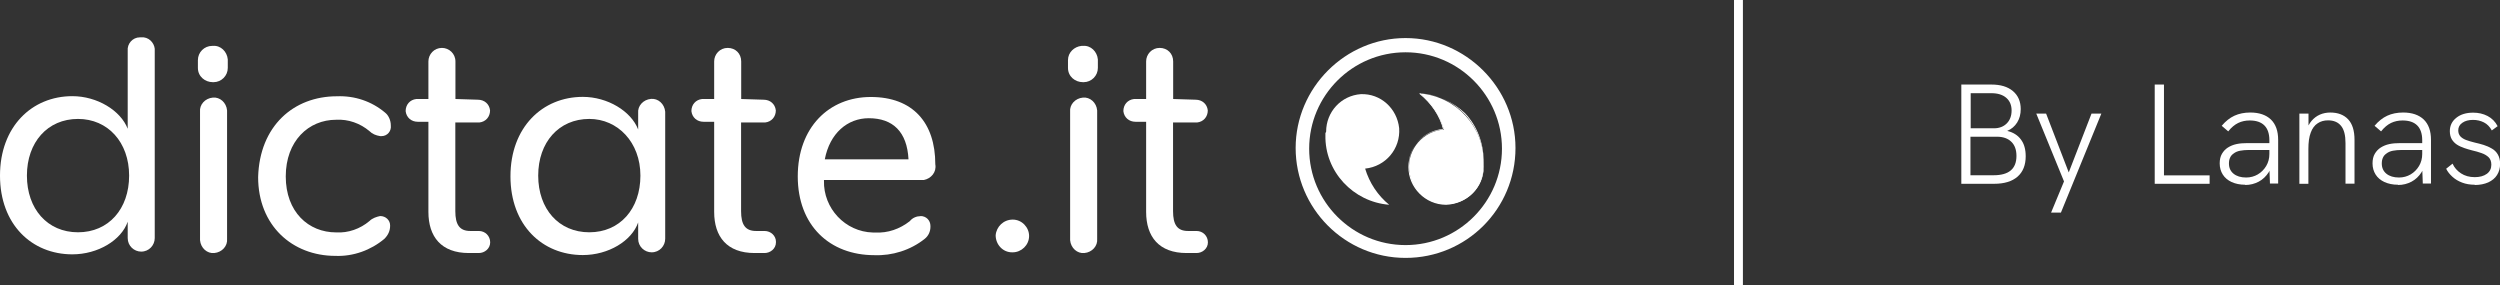 <?xml version="1.0" encoding="UTF-8"?>
<svg xmlns="http://www.w3.org/2000/svg" id="Layer_3" data-name="Layer 3" viewBox="0 0 210.84 24.06">
  <rect x="0" y="0" width="210.84" height="24.06" fill="#333333" stroke="none"/>
  <defs>
    <style>
      .cls-1 {
        fill: #fff;
      }
    </style>
  </defs>
  <g id="LOCK-UP">
    <g>
      <g>
        <rect class="cls-1" x="146.24" width=".75" height="24.06"></rect>
        <g>
          <path class="cls-1" d="M165.41,15.5V7.13h2.53c.78,0,1.38.18,1.82.55.44.37.66.88.66,1.52,0,.43-.1.81-.3,1.13-.2.32-.48.56-.84.71.5.12.89.36,1.16.73.27.36.4.83.4,1.41,0,.74-.23,1.32-.69,1.72-.46.4-1.12.6-1.97.6h-2.77ZM166.19,10.82h1.97c.45,0,.81-.14,1.08-.41s.41-.64.41-1.09-.15-.81-.45-1.07c-.3-.26-.72-.39-1.25-.39h-1.75v2.96ZM166.19,14.78h1.94c1.29,0,1.93-.54,1.93-1.63,0-.51-.14-.91-.43-1.19-.28-.28-.69-.43-1.21-.43h-2.24v3.25Z"></path>
          <path class="cls-1" d="M172.98,17.93l1.09-2.63-2.34-5.72h.83l1.91,4.96,1.92-4.96h.83l-3.41,8.35h-.83Z"></path>
          <path class="cls-1" d="M181.72,15.5V7.13h.78v7.66h3.85v.71h-4.63Z"></path>
          <path class="cls-1" d="M189.35,15.58c-.44,0-.82-.08-1.15-.23-.32-.15-.57-.36-.74-.63-.17-.27-.26-.58-.26-.94,0-.32.06-.59.19-.81s.29-.39.49-.52c.22-.14.46-.24.74-.3.28-.06.57-.08.89-.08h1.96v.58h-1.86c-.23,0-.46.02-.68.06-.22.04-.41.12-.56.24-.13.09-.23.2-.29.34-.07.14-.1.31-.1.5,0,.36.13.65.39.86.26.21.61.32,1.06.32.36,0,.69-.09.98-.26s.53-.41.71-.71c.18-.3.27-.64.27-1.02l.32.36c-.04.45-.17.84-.38,1.19-.22.34-.5.61-.84.79-.34.18-.72.28-1.14.28ZM191.44,15.5l-.05-1.34v-2.34c0-.54-.14-.96-.42-1.24-.28-.28-.69-.42-1.24-.42-.35,0-.68.07-.97.21s-.58.38-.84.71l-.55-.47c.32-.38.68-.67,1.07-.85s.84-.27,1.34-.27c.75,0,1.33.2,1.74.59.41.4.61.97.61,1.72v3.68h-.7Z"></path>
          <path class="cls-1" d="M193.92,15.5v-5.92h.77v1.38l-.18.06c.1-.33.25-.6.44-.83.19-.22.42-.4.69-.52.27-.12.57-.18.89-.18.64,0,1.14.19,1.5.57.36.38.54.96.54,1.73v3.7h-.76v-3.42c0-.66-.12-1.14-.37-1.45s-.61-.47-1.1-.47c-.34,0-.63.08-.88.25-.25.16-.45.42-.58.78-.14.36-.2.82-.2,1.39v2.93h-.77Z"></path>
          <path class="cls-1" d="M202.24,15.58c-.44,0-.82-.08-1.15-.23-.32-.15-.57-.36-.74-.63-.17-.27-.26-.58-.26-.94,0-.32.06-.59.19-.81s.29-.39.49-.52c.22-.14.46-.24.74-.3.28-.06.57-.08.89-.08h1.96v.58h-1.86c-.23,0-.46.02-.68.06-.22.04-.41.12-.56.24-.13.09-.23.2-.29.34-.07.14-.1.31-.1.5,0,.36.13.65.39.86.26.21.61.32,1.06.32.36,0,.69-.09.98-.26s.53-.41.71-.71c.18-.3.27-.64.27-1.02l.32.36c-.04.45-.17.84-.38,1.19-.22.34-.5.61-.84.79-.34.18-.72.28-1.14.28ZM204.33,15.5l-.05-1.34v-2.34c0-.54-.14-.96-.42-1.24-.28-.28-.69-.42-1.24-.42-.35,0-.68.07-.97.21s-.58.38-.84.71l-.55-.47c.32-.38.68-.67,1.07-.85s.84-.27,1.34-.27c.75,0,1.33.2,1.74.59.41.4.61.97.61,1.72v3.68h-.7Z"></path>
          <path class="cls-1" d="M208.71,15.58c-.39,0-.75-.06-1.06-.18-.32-.12-.59-.28-.82-.49s-.41-.43-.53-.68l.54-.43c.15.34.39.61.71.82.32.21.71.32,1.16.32.42,0,.76-.09,1.02-.28s.38-.45.38-.77c0-.27-.08-.48-.23-.63-.16-.15-.36-.27-.6-.35-.24-.09-.51-.16-.8-.23-.22-.06-.45-.12-.67-.2-.22-.08-.43-.17-.61-.29-.18-.12-.32-.27-.43-.45-.1-.18-.16-.41-.16-.68,0-.46.18-.84.55-1.13.36-.29.84-.43,1.42-.43.44,0,.84.09,1.21.28.36.19.65.47.85.86l-.49.36c-.17-.31-.39-.54-.67-.68-.28-.14-.58-.21-.92-.21-.36,0-.66.08-.89.24-.24.16-.35.38-.35.65,0,.2.06.36.17.49.11.12.27.23.48.31.21.08.45.15.73.22.26.06.51.12.76.2.25.08.48.18.7.31.21.12.38.29.5.5s.19.47.19.79c0,.36-.09.67-.26.94s-.42.47-.74.62c-.32.14-.7.22-1.13.22Z"></path>
        </g>
      </g>
      <g id="Group_3342" data-name="Group 3342">
        <g id="Dictate_300x170" data-name="Dictate 300x170">
          <g id="Layer_1-2" data-name="Layer 1-2">
            <path id="Path_6426" data-name="Path 6426" class="cls-1" d="M10.77,4.29c-.06-.6.42-1.14,1.02-1.14h.12c.6-.06,1.08.42,1.14.96v15.97c0,.6-.48,1.14-1.14,1.14-.6,0-1.14-.48-1.14-1.14v-1.38c-.54,1.56-2.51,2.75-4.67,2.75-3.41,0-6.1-2.51-6.1-6.64s2.69-6.7,6.1-6.7c2.09,0,4.07,1.2,4.67,2.75v-6.58ZM6.58,10.03c-2.57,0-4.31,1.97-4.31,4.78s1.73,4.78,4.31,4.78,4.31-1.97,4.31-4.78-1.79-4.78-4.31-4.78Z"></path>
            <path id="Path_6427" data-name="Path 6427" class="cls-1" d="M16.69,5.07c0-.66.54-1.2,1.2-1.2h.06c.66-.06,1.2.48,1.26,1.14h0v.72c0,.66-.54,1.2-1.2,1.2h-.06c-.66,0-1.26-.48-1.26-1.2v-.66ZM16.87,9.43c-.06-.6.42-1.14,1.08-1.2.6-.06,1.14.42,1.2,1.08v10.83c.06.6-.42,1.14-1.08,1.2-.6.06-1.14-.42-1.2-1.08v-10.83Z"></path>
            <path id="Path_6428" data-name="Path 6428" class="cls-1" d="M28.41,8.12c1.5-.06,2.93.42,4.07,1.38.3.24.48.66.48,1.08.06.48-.3.9-.78.9h-.12c-.36-.06-.66-.18-.9-.42-.78-.66-1.79-1.02-2.81-.96-2.33,0-4.25,1.79-4.25,4.78s1.91,4.72,4.25,4.72c1.02.06,2.03-.3,2.81-.96.24-.24.6-.36.9-.42.48,0,.84.36.84.78v.06c0,.42-.18.78-.48,1.08-1.14.96-2.63,1.5-4.13,1.44-3.65,0-6.52-2.57-6.52-6.64.12-4.31,2.99-6.82,6.64-6.82Z"></path>
            <path id="Path_6429" data-name="Path 6429" class="cls-1" d="M40.31,8.41c.54,0,.96.36,1.02.9,0,.54-.36.96-.9,1.02h-2.03v7.48c0,1.14.36,1.67,1.26,1.67h.72c.54,0,.96.42.96.96h0c0,.54-.48.9-.96.9h-.84c-2.33,0-3.41-1.38-3.41-3.47v-7.6h-.9c-.54,0-.96-.36-1.02-.9,0-.54.36-.96.9-1.02h1.02v-3.17c0-.6.48-1.14,1.14-1.14.6,0,1.14.48,1.14,1.14v3.17l1.91.06Z"></path>
            <path id="Path_6430" data-name="Path 6430" class="cls-1" d="M56.1,20.14c0,.6-.48,1.14-1.14,1.14-.6,0-1.14-.48-1.14-1.14v-1.38c-.54,1.56-2.51,2.75-4.67,2.75-3.41,0-6.1-2.51-6.1-6.64s2.69-6.7,6.1-6.7c2.09,0,4.07,1.2,4.67,2.75v-1.38c-.06-.6.42-1.14,1.08-1.2.6-.06,1.14.42,1.2,1.08v10.71ZM49.7,10.03c-2.57,0-4.31,1.97-4.31,4.78s1.73,4.78,4.31,4.78,4.31-1.97,4.31-4.78-1.91-4.78-4.31-4.78Z"></path>
            <path id="Path_6431" data-name="Path 6431" class="cls-1" d="M64.41,8.41c.54,0,.96.36,1.02.9,0,.54-.36.96-.9,1.02h-2.03v7.48c0,1.14.36,1.67,1.26,1.67h.72c.54,0,.96.42.96.9v.06h0c0,.54-.48.9-.96.9h-.84c-2.33,0-3.41-1.38-3.41-3.47v-7.6h-.9c-.54,0-.96-.36-1.02-.9,0-.54.36-.96.9-1.02h1.02v-3.17c0-.6.48-1.14,1.14-1.14s1.14.48,1.14,1.14v3.17l1.91.06Z"></path>
            <path id="Path_6432" data-name="Path 6432" class="cls-1" d="M77.63,18.22c.48,0,.84.36.84.84v.06c0,.42-.18.78-.48,1.02-1.2.96-2.75,1.44-4.25,1.38-3.77,0-6.46-2.51-6.46-6.64s2.63-6.7,6.16-6.7,5.44,2.15,5.44,5.68c.12.66-.36,1.2-.96,1.32h-8.43v.06c-.06,2.33,1.79,4.31,4.13,4.37h.18c1.08.06,2.09-.3,2.93-.96.24-.3.6-.42.9-.42ZM69.56,13.44h7.06c-.12-2.33-1.32-3.47-3.35-3.47-1.79,0-3.29,1.26-3.71,3.47h0Z"></path>
            <path id="Path_6433" data-name="Path 6433" class="cls-1" d="M85.41,18.52c.78,0,1.38.66,1.38,1.38,0,.78-.66,1.38-1.38,1.38h-.06c-.78,0-1.38-.66-1.38-1.44h0c.06-.72.66-1.32,1.44-1.32Z"></path>
            <path id="Path_6434" data-name="Path 6434" class="cls-1" d="M90.07,5.07c0-.66.54-1.14,1.14-1.2h.12c.66-.06,1.2.48,1.26,1.14h0v.72c0,.66-.54,1.2-1.2,1.2h-.06c-.66,0-1.26-.48-1.26-1.2v-.66h0ZM90.25,9.43c-.06-.6.42-1.14,1.08-1.2.6-.06,1.14.42,1.2,1.08v10.83c.06.6-.42,1.14-1.08,1.2-.6.06-1.14-.42-1.2-1.08v-10.83Z"></path>
            <path id="Path_6435" data-name="Path 6435" class="cls-1" d="M100.84,8.41c.54,0,.96.36,1.02.9,0,.54-.36.96-.9,1.02h-2.03v7.48c0,1.14.36,1.67,1.26,1.67h.72c.54,0,.96.42.96.96h0c0,.54-.48.9-.96.9h-.84c-2.33,0-3.41-1.38-3.41-3.47v-7.6h-.9c-.54,0-.96-.36-1.02-.9,0-.54.36-.96.9-1.02h1.02v-3.17c0-.6.48-1.14,1.14-1.14s1.14.48,1.14,1.14v3.17l1.91.06Z"></path>
            <path id="Path_6436" data-name="Path 6436" class="cls-1" d="M118.54,21.75c-5.14,0-9.27-4.19-9.27-9.27s4.19-9.27,9.27-9.27,9.27,4.19,9.27,9.27h0c0,5.14-4.13,9.27-9.27,9.27ZM118.54,4.41c-4.49,0-8.13,3.65-8.13,8.13s3.65,8.13,8.13,8.13,8.13-3.65,8.13-8.13-3.65-8.13-8.13-8.13h0Z"></path>
            <path id="Path_6437" data-name="Path 6437" class="cls-1" d="M125.12,13.92v-.18c.06-3.05-2.33-5.62-5.38-5.86.96.78,1.67,1.85,2.03,3.05-1.73.12-3.05,1.61-2.93,3.35.12,1.73,1.61,3.05,3.35,2.93,1.67-.12,2.93-1.5,2.93-3.17v-.12Z"></path>
            <path id="Path_6438" data-name="Path 6438" class="cls-1" d="M121.95,17.27c-1.73,0-3.17-1.44-3.17-3.17s1.26-3.05,2.93-3.17c-.3-1.2-1.02-2.21-1.97-2.99l-.06-.06h.06c1.44.06,2.81.72,3.83,1.79,1.02,1.14,1.56,2.57,1.56,4.07v.36c0,1.73-1.44,3.11-3.17,3.17ZM119.8,7.88c.96.78,1.61,1.79,1.97,2.99h0c-1.73.12-3.05,1.56-2.93,3.29.12,1.73,1.56,3.05,3.29,2.93h.06c1.67-.12,2.93-1.5,2.93-3.17v-.36c0-1.5-.54-2.93-1.56-4.01-1.02-.96-2.33-1.56-3.77-1.67h0Z"></path>
            <path id="Path_6439" data-name="Path 6439" class="cls-1" d="M111.78,11.23v.18c-.06,3.05,2.33,5.62,5.38,5.86-.96-.78-1.67-1.85-2.03-3.05,1.73-.18,2.99-1.67,2.87-3.41-.18-1.67-1.56-2.93-3.23-2.87-1.67.12-2.93,1.5-2.93,3.17l-.06.12Z"></path>
          </g>
        </g>
      </g>
    </g>
  </g>
</svg>
